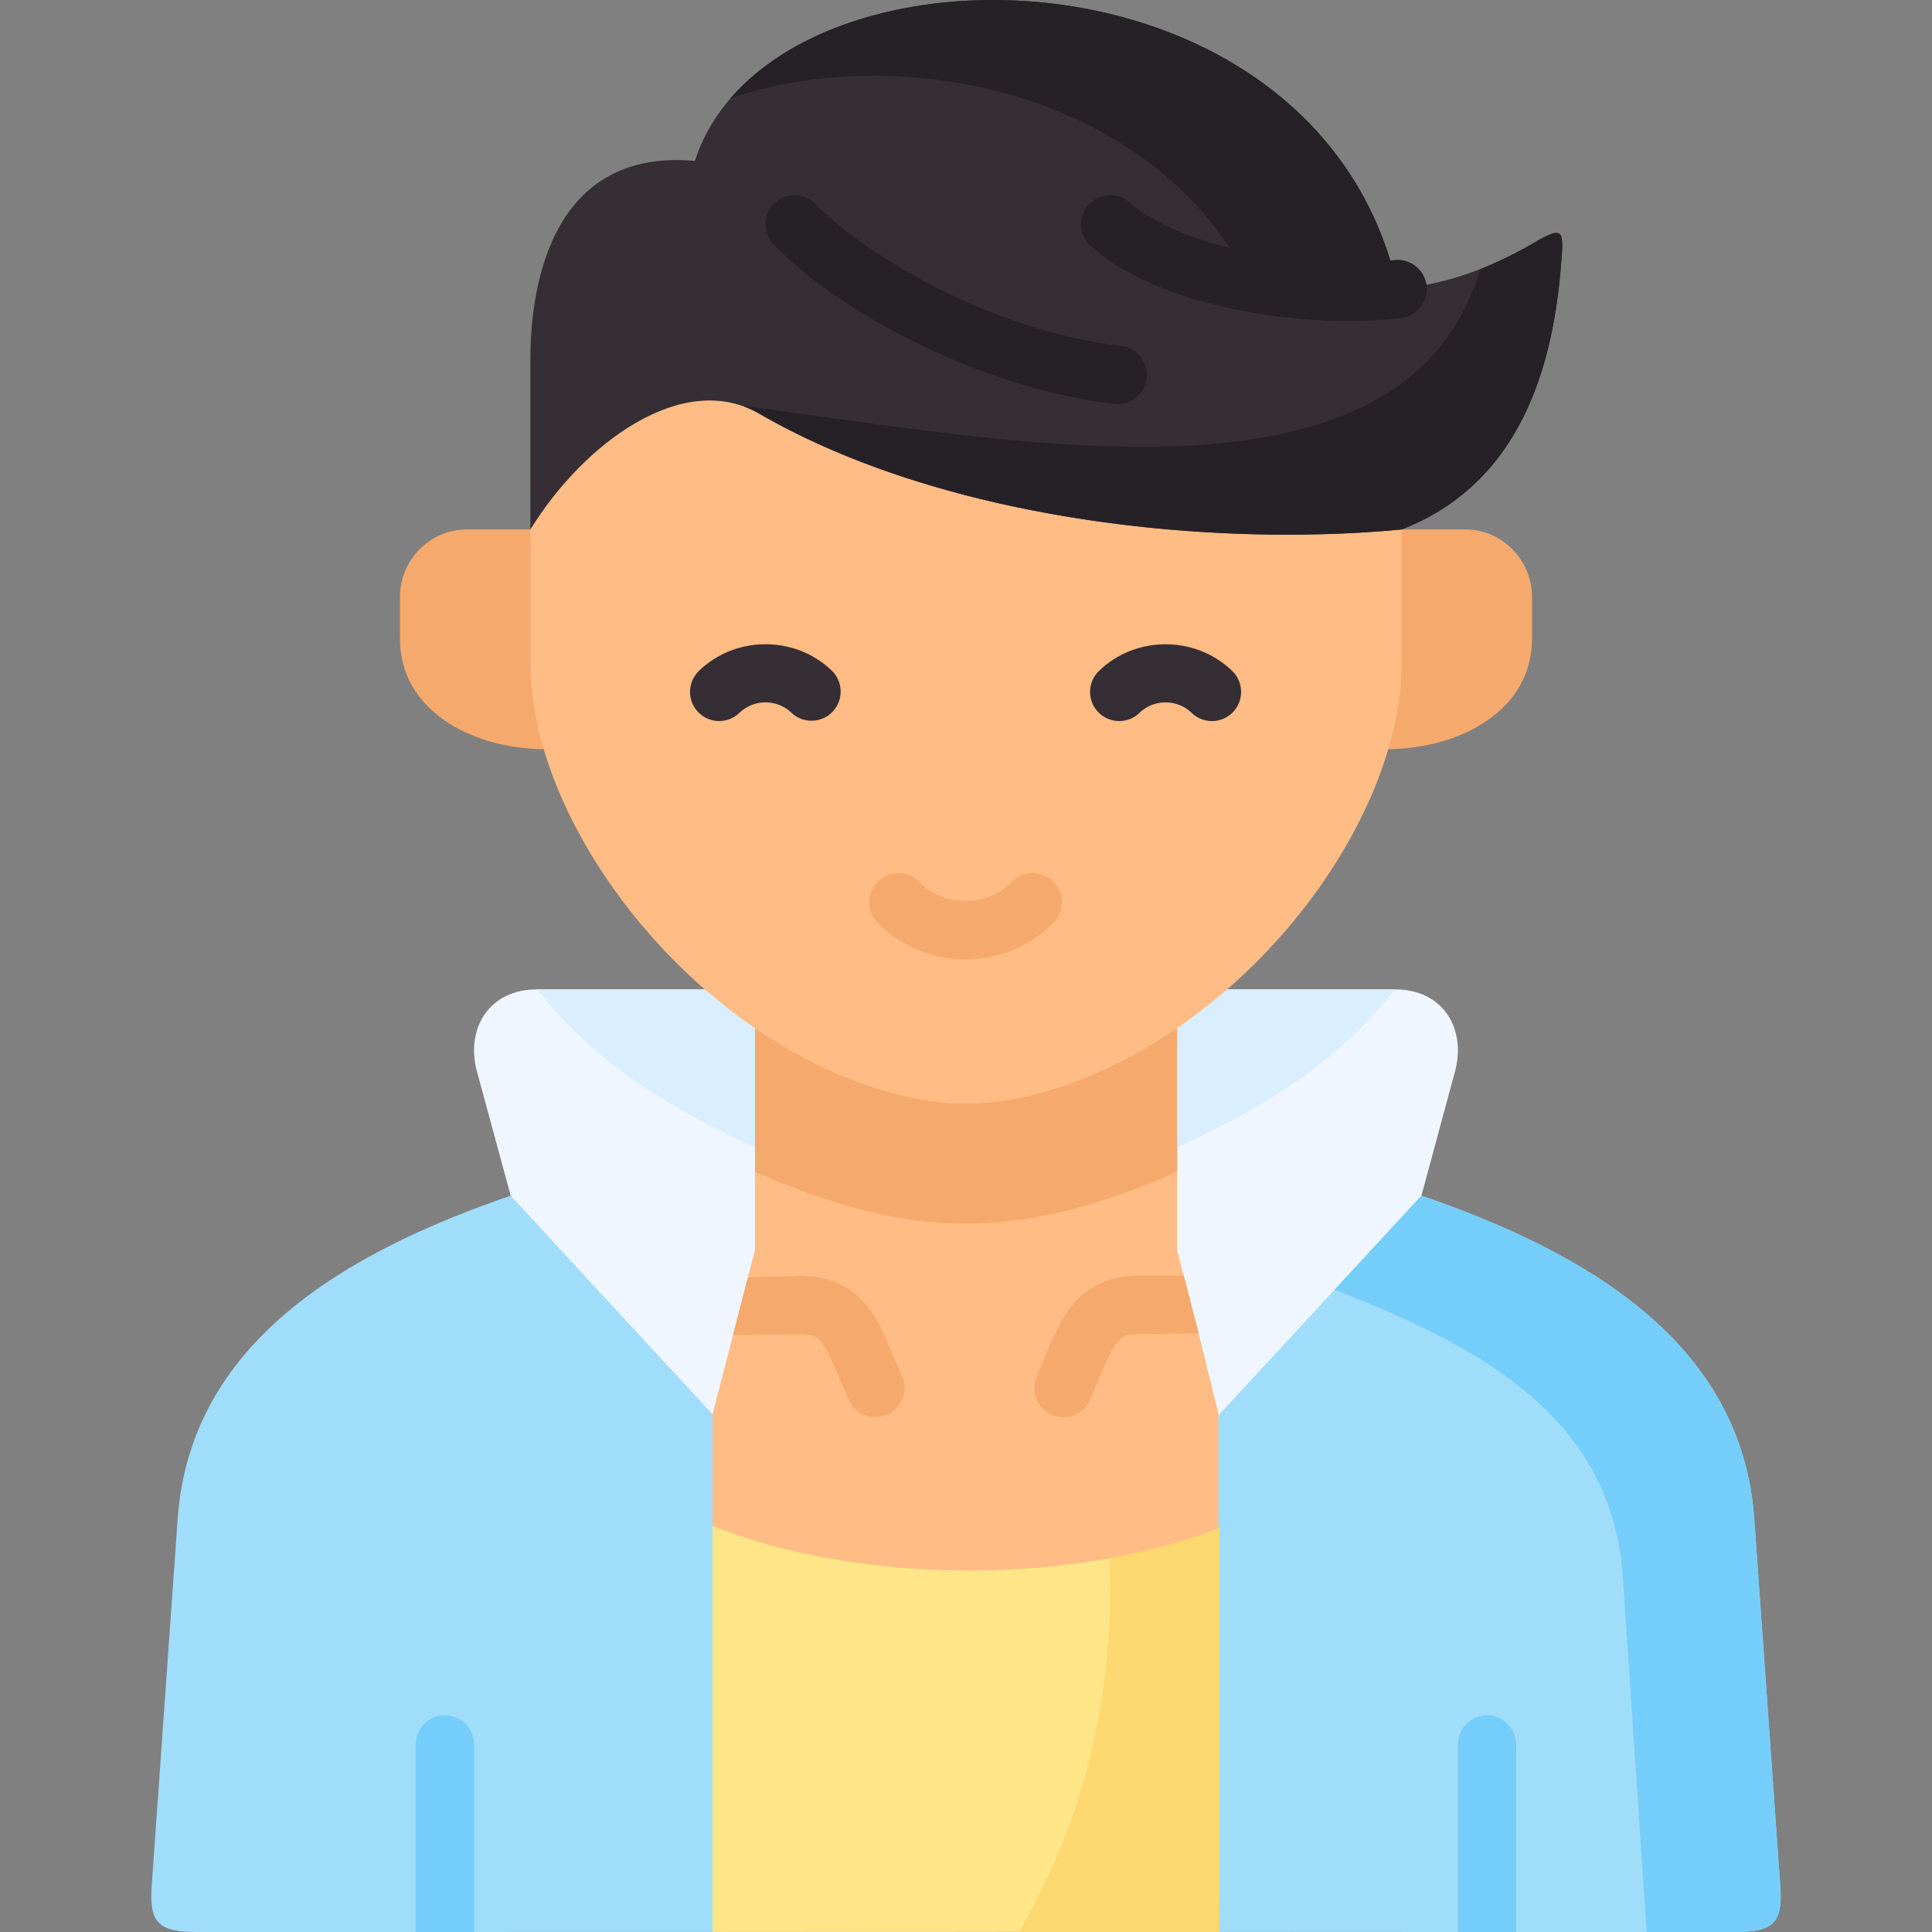 <svg xmlns="http://www.w3.org/2000/svg" fill-rule="evenodd" stroke-linejoin="round" stroke-miterlimit="2" clip-rule="evenodd" viewBox="0 0 120 120"><rect x="0" y="0" width="120" height="120" fill="#808080" stroke="none"/><g><path fill="#eff6ff" d="m83.3 85.351 4.986-11.085 2.086-7.713c.706-2.608-.691-5.1-3.73-5.1H76.22c-.992.87-4.442 1.678-5.523 2.417v13.778l1.231 4.763 2.388 9.245zm-33.998-7.703V63.87a34.036 34.036 0 0 1-3.107-2.416H33.362c-3.046 0-4.442 2.491-3.737 5.1l2.095 7.712 6.55 11.65 7.87 3.999 1.937-7.503.314-1.239z"/><path fill="#a0ddfa" d="m53.82 104.635-9.562-16.79-5.194-5.618-7.344-7.96c-10.287 3.525-19.91 9.144-20.684 20.066l-1.615 22.82c-.157 2.272.431 2.847 2.8 2.847h15.412l16.625-.007zM107.785 120H90.553l-14.814-.007v-2.005l-6.337-11.504 6.337-18.638 5.197-5.62 7.35-7.959c10.28 3.525 19.902 9.144 20.675 20.066l1.615 22.82c.165 2.272-.43 2.847-2.79 2.847z"/><path fill="#ffbc85" d="m75.68 94.916-6.16 12.538 6.16 12.497-31.422.042 8.083-12.977-8.083-12.25v-6.92l1.27-4.921.132-.514.792-3.067.44-1.696V58.614c1.992 1.369 4.121 2.504 6.33 3.327 2.45.903 4.615 1.362 6.778 1.362 2.16 0 4.325-.459 6.775-1.362 2.21-.823 4.338-1.958 6.338-3.327v19.034l.413 1.598.818 3.165.1.399 1.236 4.995z"/><path fill="#f5a96c" d="m37.063 39.71-4.119-6.824h-3.97c-2.271 0-4.133 1.91-4.133 4.182v2.607c0 4.422 4.407 6.81 8.93 6.858-.539-1.827 3.292-6.824 3.292-6.824zm49.162 6.823c4.524-.047 8.932-2.436 8.932-6.858v-2.607c0-2.272-1.855-4.182-4.127-4.182h-3.97l-5.205 7.557c-.001 1.731 4.911 4.263 4.37 6.09z"/><path fill="#ffbc85" d="M86.225 46.533c.541-1.827.835-3.64.835-5.372v-8.275c-9.163-6.93-13.947-12.081-25.21-13.208-5.467-.547-25.432-1.068-28.906 13.208v8.275c0 1.732.287 3.545.828 5.372 1.567 5.298 5.23 10.76 10.006 14.92.952.83 1.937 1.602 2.964 2.314 2.032 1.41 4.216 2.588 6.482 3.423 2.45.91 4.611 1.362 6.775 1.362s4.325-.451 6.776-1.362c3.408-1.26 6.617-3.272 9.444-5.736 4.784-4.161 8.446-9.623 10.006-14.92z"/><path fill="#352e34" d="M87.06 32.886c6.763-2.634 9.295-9 9.89-16.337.178-2.218.232-2.573-1.616-1.499-2.97 1.725-5.53 2.58-8.507 2.902-5.002-22.38-39.03-22.401-43.664-7.959-9.39-.836-10.219 8.705-10.219 12.291v10.602c3.292-5.346 9.466-9.938 14.223-7.187 9.328 5.388 22.017 7.515 32.81 7.51 2.484 0 4.866-.11 7.083-.323z"/><path fill="#d9eeff" d="M76.22 61.454h10.423c-3.511 4.45-7.796 7.083-12.887 9.528-.212.102-.425.205-.643.3V63.87a33.99 33.99 0 0 0 3.107-2.416zm-32.442 0H33.362c3.504 4.45 7.788 7.083 12.88 9.528.213.102.431.205.65.3V63.87c-.055-.035-.102-.069-.15-.103a34.135 34.135 0 0 1-2.964-2.313z"/><path fill="#f5a96c" d="M73.113 72.761V63.87c-2 1.37-4.128 2.504-6.338 3.32-2.45.91-4.613 1.36-6.776 1.36-2.162 0-4.325-.45-6.775-1.36-2.211-.816-4.34-1.95-6.33-3.32v8.891c.923.424 1.86.814 2.812 1.164 3.723 1.381 7.008 2.073 10.294 2.073 3.285 0 6.57-.692 10.3-2.073.944-.35 1.881-.74 2.813-1.164z"/><path fill="#fde588" d="M75.74 119.993V94.916a32.77 32.77 0 0 1-2.71.916c-3.73 1.082-8.13 1.712-12.84 1.712-4.01 0-7.788-.46-11.128-1.26a34.284 34.284 0 0 1-4.804-1.518v25.227z"/><path fill="#fdd76f" d="M75.74 119.993V94.916a32.77 32.77 0 0 1-2.71.916 40.305 40.305 0 0 1-4.107.953c.028.615.042 1.239.042 1.861 0 7.946-2.101 15.31-5.674 21.347z"/><path fill="#75cef9" d="m110.577 117.153-1.616-22.82c-.773-10.922-10.396-16.541-20.675-20.067l-5.393 5.839c9.184 3.579 17.24 7.959 17.91 17.898L102.275 120h5.509c2.361 0 2.957-.575 2.793-2.847z"/><path fill="#262126" d="M87.06 32.886c6.763-2.634 9.295-9 9.89-16.337.178-2.218.232-2.573-1.616-1.499a24.394 24.394 0 0 1-3.393 1.663C87.225 32.565 62.648 27.309 46.14 25.22c.35.123.69.28 1.027.478 9.328 5.388 22.016 7.515 32.81 7.51 2.484 0 4.866-.11 7.083-.323zm-.233-14.934C82.324-2.197 54.29-4.224 45.367 6.112c10.52-3.6 26.267-.466 32.255 11.422 3.053.589 6.345.754 9.205.418z"/><g fill-rule="nonzero"><path fill="#75cef9" d="M27.634 106.54c-1 0-1.811.81-1.811 1.81V120h3.622v-11.65c0-1-.812-1.81-1.81-1.81zm64.73 0c-1 0-1.811.81-1.811 1.81V120h3.621v-11.65c0-1-.809-1.81-1.81-1.81z"/><path fill="#352e34" d="M44.669 44.785a1.811 1.811 0 0 1-1.26-3.11c2.28-2.213 5.994-2.213 8.276 0a1.811 1.811 0 0 1-2.521 2.6 2.34 2.34 0 0 0-3.235 0c-.352.34-.806.51-1.26.51zm24.85 0a1.81 1.81 0 0 1-1.26-3.11c2.277-2.208 5.988-2.21 8.274-.002a1.81 1.81 0 1 1-2.516 2.605c-.895-.865-2.347-.866-3.237-.003-.352.34-.807.51-1.261.51z"/><path fill="#f5a96c" d="M55.091 87.872a1.81 1.81 0 0 1-2.382-.946l-.793-1.84c-.869-2.038-1.137-2.216-2.211-2.219l-4.178.058.133-.514.792-3.067 3.17-.098h.056c3.682 0 4.771 2.55 5.567 4.411l.79 1.835a1.81 1.81 0 0 1-.944 2.38zm19.352-5.062-3.706.057c-1.089 0-1.355.165-2.239 2.217l-.784 1.837a1.81 1.81 0 0 1-2.376.954 1.812 1.812 0 0 1-.954-2.378l.788-1.84c.8-1.864 1.897-4.411 5.565-4.411h2.79l.817 3.165zM59.972 59.588a7.643 7.643 0 0 1-5.45-2.263 1.81 1.81 0 1 1 2.564-2.556c.77.772 1.794 1.198 2.886 1.198s2.115-.426 2.886-1.198a1.81 1.81 0 1 1 2.564 2.556 7.644 7.644 0 0 1-5.45 2.263z"/><path fill="#262126" d="M69.405 25.094c-.07 0-.142-.004-.215-.012-8.525-1.007-17.25-5.848-21.134-9.894a1.81 1.81 0 1 1 2.614-2.507c2.952 3.075 10.781 7.84 18.945 8.804a1.81 1.81 0 0 1-.21 3.61zm14.331-5.16c-5.776 0-12.547-1.54-15.987-4.658a1.81 1.81 0 0 1 2.431-2.683c2.862 2.593 10.541 4.255 16.436 3.56a1.811 1.811 0 0 1 .423 3.597 28.442 28.442 0 0 1-3.303.184z"/></g></g></svg>